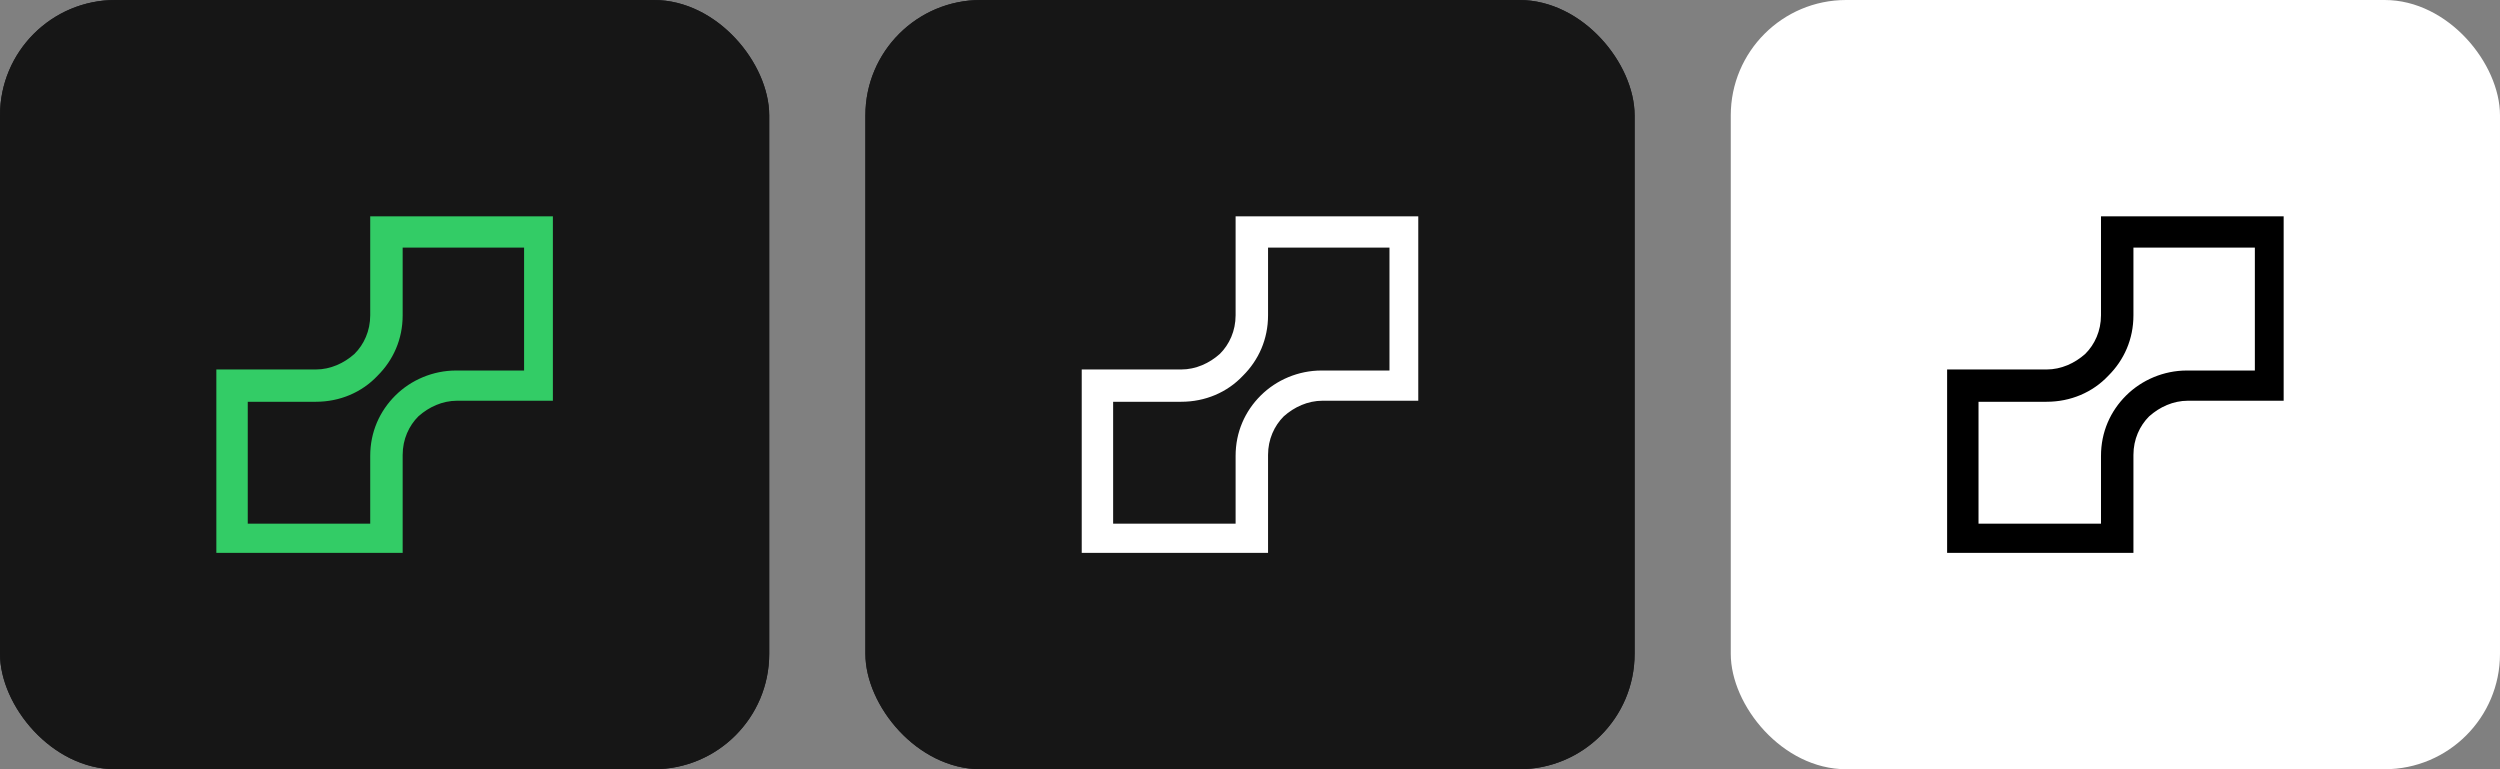 <svg width="260" height="80" viewBox="0 0 260 80" fill="none" xmlns="http://www.w3.org/2000/svg">
<rect x="0" y="0" width="260" height="80" fill="#808080" stroke="none"/>
<rect width="80" height="80" rx="12" fill="#1E1E21"/>
<rect width="80" height="80" rx="12" fill="#161616"/>
<g clip-path="url(#clip0_2009_4196)">
<path fill-rule="evenodd" clip-rule="evenodd" d="M24.133 38.426H32.842C34.366 38.426 35.781 37.776 36.87 36.801C37.849 35.826 38.503 34.417 38.503 32.792V24.125V22.5H40.136H56.247H57.88V24.125V40.051V41.676H56.247H47.538C46.014 41.676 44.599 42.326 43.51 43.301C42.531 44.276 41.877 45.684 41.877 47.309V55.977V57.602H40.245H24.133H22.5V56.085V40.159V38.426H24.133ZM32.842 41.784H25.766V54.46H38.503V47.418C38.503 44.926 39.483 42.759 41.115 41.134C42.748 39.509 45.034 38.534 47.429 38.534H54.505V25.75H41.877V32.792C41.877 35.284 40.898 37.451 39.265 39.076C37.632 40.809 35.346 41.784 32.842 41.784Z" fill="#33CC66"/>
</g>
<rect x="90" width="80" height="80" rx="12" fill="#1E1E21"/>
<rect x="90" width="80" height="80" rx="12" fill="#161616"/>
<g clip-path="url(#clip1_2009_4196)">
<path fill-rule="evenodd" clip-rule="evenodd" d="M114.133 38.426H122.842C124.366 38.426 125.781 37.776 126.87 36.801C127.85 35.826 128.503 34.417 128.503 32.792V24.125V22.5H130.136H146.247H147.88V24.125V40.051V41.676H146.247H137.538C136.014 41.676 134.599 42.326 133.51 43.301C132.531 44.276 131.877 45.684 131.877 47.309V55.977V57.602H130.244H114.133H112.5V56.085V40.159V38.426H114.133ZM122.842 41.784H115.766V54.46H128.503V47.418C128.503 44.926 129.482 42.759 131.115 41.134C132.748 39.509 135.034 38.534 137.429 38.534H144.505V25.75H131.877V32.792C131.877 35.284 130.898 37.451 129.265 39.076C127.632 40.809 125.346 41.784 122.842 41.784Z" fill="white"/>
</g>
<rect x="180" width="80" height="80" rx="12" fill="white"/>
<g clip-path="url(#clip2_2009_4196)">
<path fill-rule="evenodd" clip-rule="evenodd" d="M204.133 38.426H212.842C214.366 38.426 215.781 37.776 216.87 36.801C217.85 35.826 218.503 34.417 218.503 32.792V24.125V22.5H220.136H236.247H237.88V24.125V40.051V41.676H236.247H227.538C226.014 41.676 224.599 42.326 223.51 43.301C222.531 44.276 221.877 45.684 221.877 47.309V55.977V57.602H220.244H204.133H202.5V56.085V40.159V38.426H204.133ZM212.842 41.784H205.766V54.46H218.503V47.418C218.503 44.926 219.482 42.759 221.115 41.134C222.748 39.509 225.034 38.534 227.429 38.534H234.505V25.75H221.877V32.792C221.877 35.284 220.898 37.451 219.265 39.076C217.632 40.809 215.346 41.784 212.842 41.784Z" fill="black"/>
</g>
<defs>
<clipPath id="clip0_2009_4196">
<rect width="35" height="35" fill="white" transform="translate(22.5 22.5)"/>
</clipPath>
<clipPath id="clip1_2009_4196">
<rect width="35" height="35" fill="white" transform="translate(112.5 22.5)"/>
</clipPath>
<clipPath id="clip2_2009_4196">
<rect width="35" height="35" fill="white" transform="translate(202.5 22.5)"/>
</clipPath>
</defs>
</svg>
